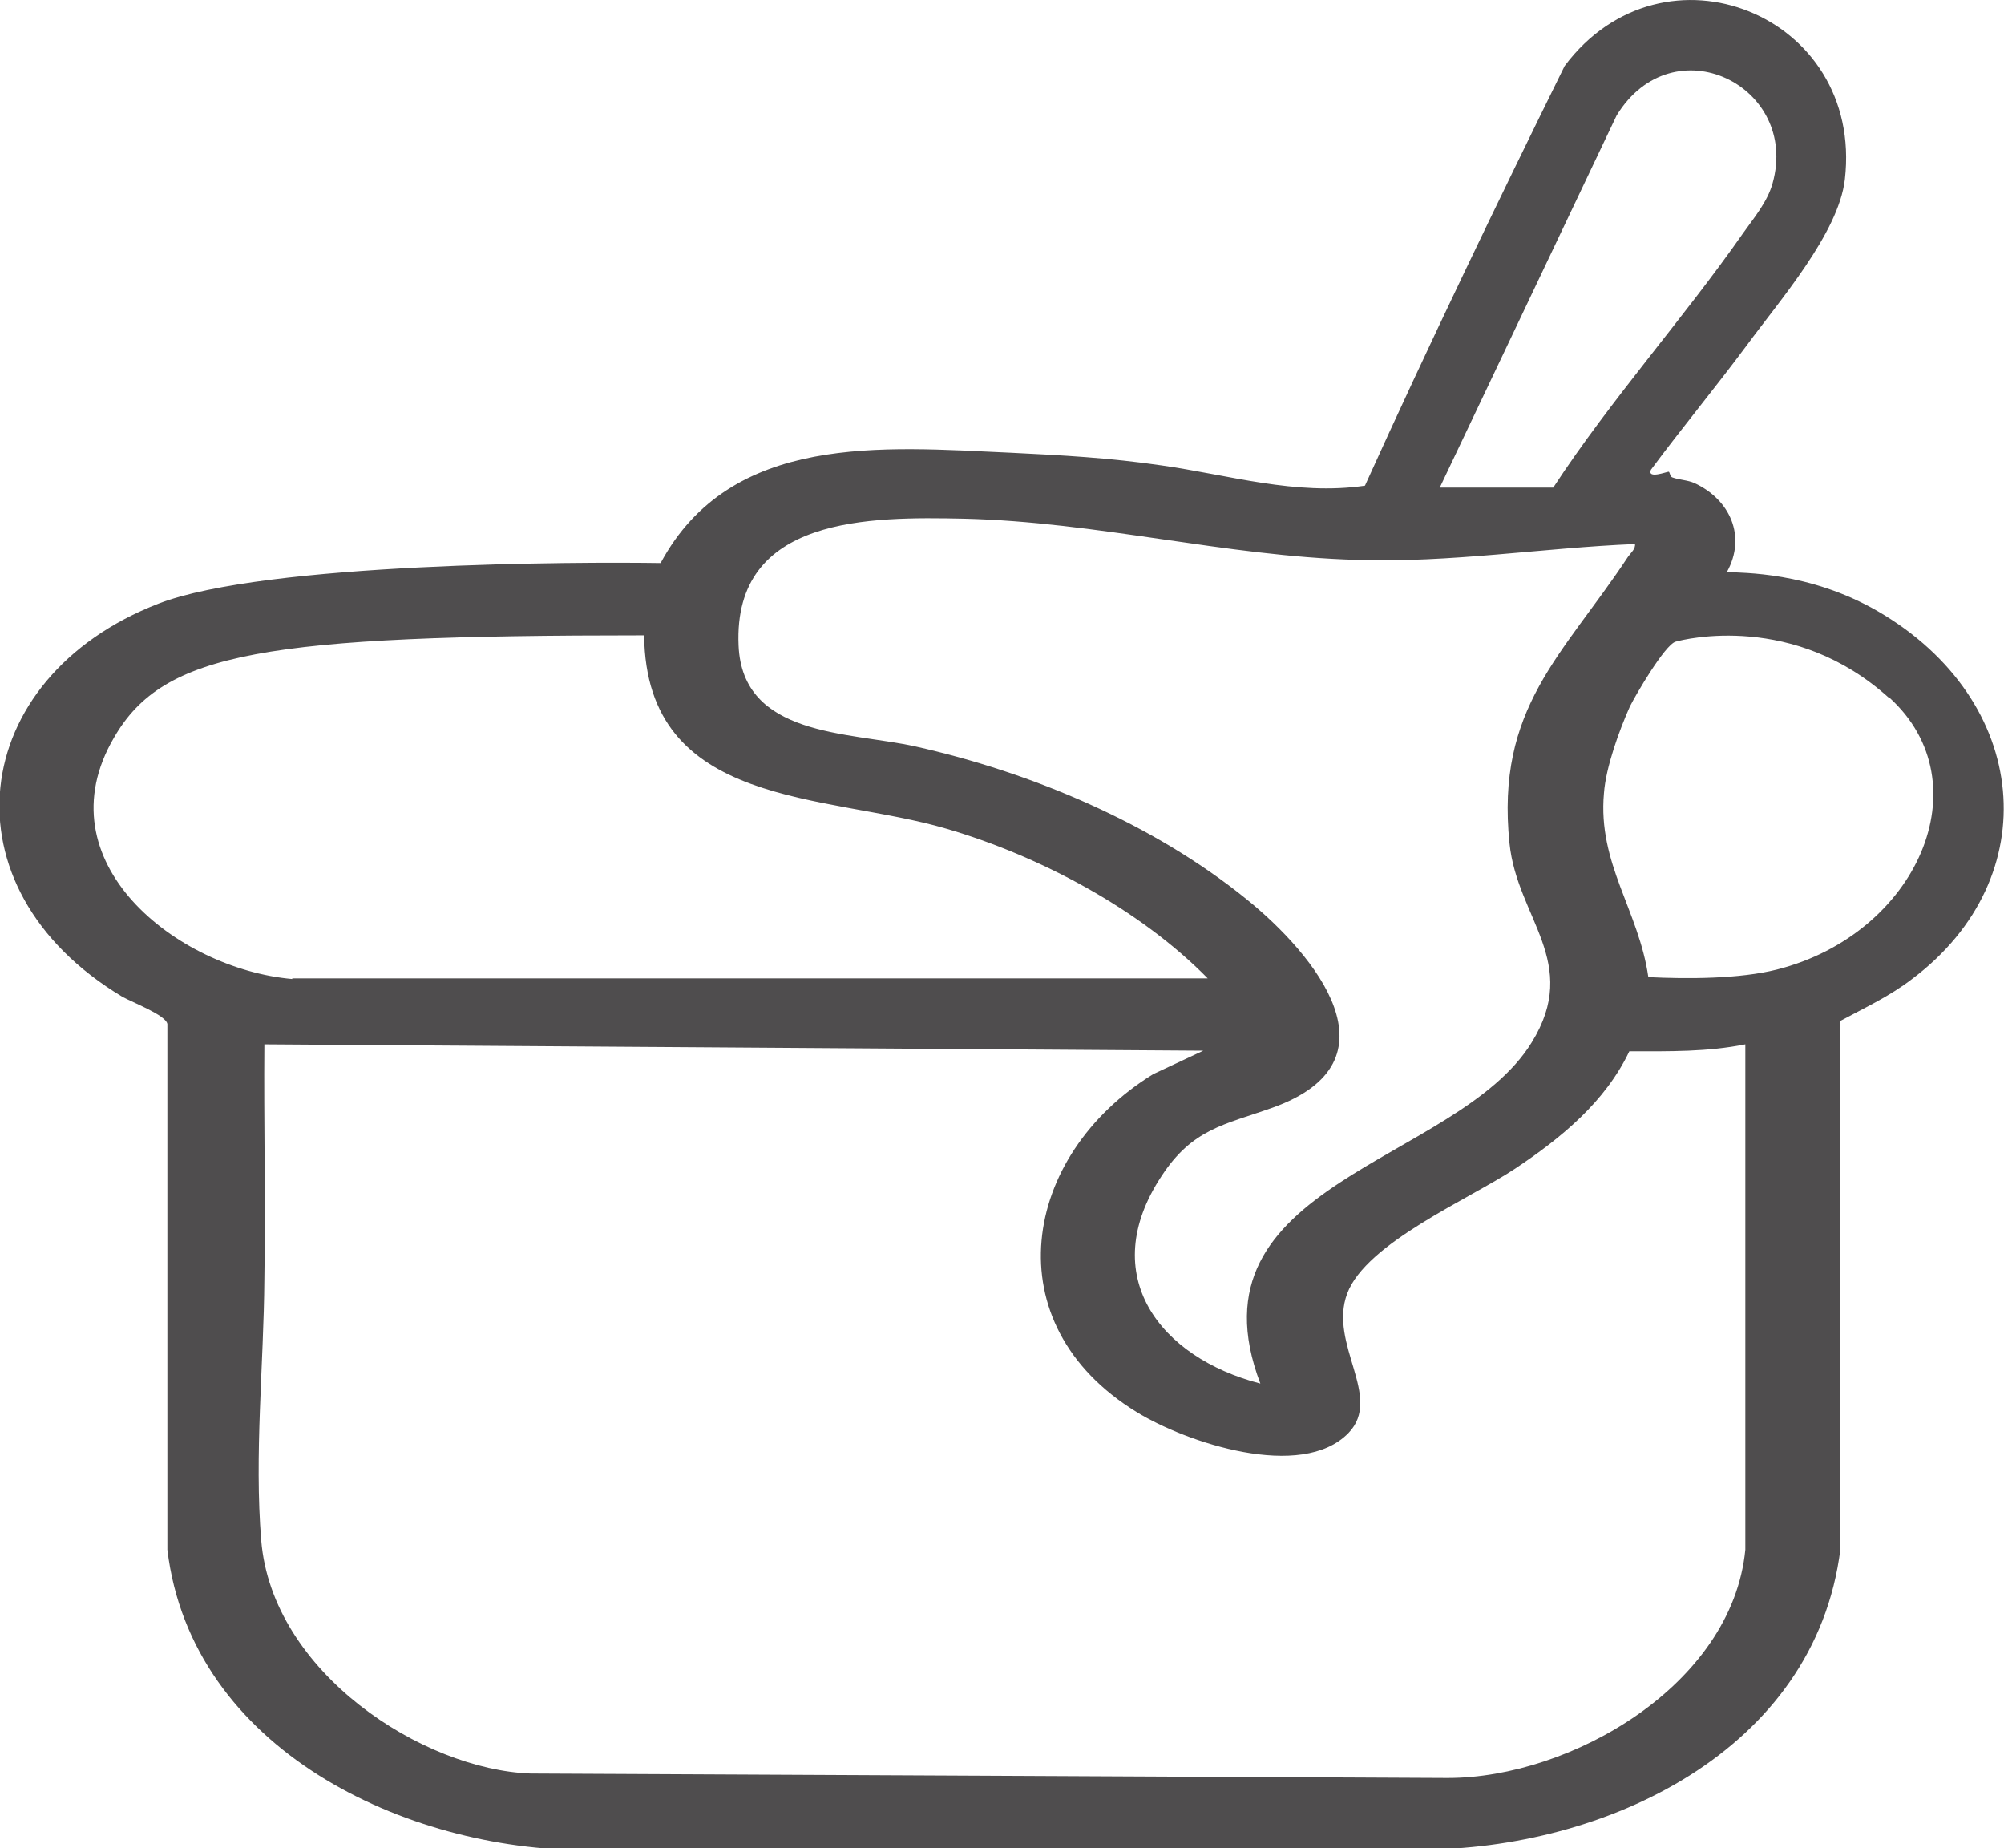 <?xml version="1.0" encoding="UTF-8"?>
<svg id="Livello_1" xmlns="http://www.w3.org/2000/svg" version="1.1" viewBox="0 0 31.61 29.15">
  <!-- Generator: Adobe Illustrator 29.6.1, SVG Export Plug-In . SVG Version: 2.1.1 Build 9)  -->
  <defs>
    <style>
      .st0 {
        fill: #4f4d4e;
      }
    </style>
  </defs>
  <path class="st0" d="M9.27,29.18c-2.88,0-6.25-1.59-6.63-4.74v-8.29c-.02-.14-.55-.34-.71-.43-2.87-1.72-2.45-5.03.57-6.2,1.68-.65,6.66-.66,7.92-.64,1.11-2.06,3.51-1.83,5.52-1.74.82.04,1.56.08,2.38.2,1.06.15,2.12.48,3.21.32,1.01-2.23,2.07-4.43,3.15-6.62,1.56-2.08,4.72-.81,4.42,1.79-.1.85-1.03,1.91-1.55,2.62-.49.66-1.02,1.3-1.51,1.96-.06.15.25.03.28.03.02,0,.02.08.06.09.11.04.24.04.35.09.56.26.82.84.51,1.4.24.02,1.29-.01,2.38.62,2.41,1.4,2.67,4.2.54,5.8-.35.27-.74.45-1.13.66v8.33c-.4,3.2-3.73,4.74-6.63,4.74h-13.12ZM24.5,7.69c.91-1.39,2.05-2.66,3-4.02.17-.24.38-.49.46-.78.43-1.54-1.57-2.52-2.46-1.07l-2.79,5.87h1.79ZM25.79,8.58c-1.46.06-2.92.3-4.39.25-2.09-.06-4.09-.6-6.2-.65-1.46-.03-3.64-.05-3.55,2,.06,1.44,1.73,1.36,2.78,1.59,1.84.41,3.76,1.22,5.23,2.41,1.09.88,2.46,2.56.41,3.29-.76.27-1.26.33-1.75,1.08-1.03,1.56-.03,2.86,1.56,3.27-1.21-3.18,3.1-3.46,4.28-5.38.78-1.26-.23-1.96-.35-3.14-.22-2.14.84-2.96,1.87-4.52.05-.07.12-.12.11-.21ZM4.61,15.43h14.44c-1.07-1.09-2.65-1.93-4.12-2.36-1.9-.56-4.74-.31-4.77-3.05-5.98,0-7.58.26-8.36,1.61-1.15,1.96.99,3.65,2.81,3.81ZM29.8,11.01c-1.5-1.36-3.23-.93-3.37-.89-.17.05-.63.84-.72,1.02-.17.38-.38.96-.41,1.37-.1,1.11.55,1.85.7,2.9.61.03,1.44.03,2.03-.12,2.21-.56,3.26-2.94,1.77-4.29ZM22.84,28.04c1.93,0,4.48-1.46,4.69-3.6v-7.97c-.6.12-1.18.11-1.83.11-.38.8-1.08,1.37-1.8,1.85s-2.35,1.17-2.65,1.97.57,1.63.02,2.2c-.74.76-2.56.15-3.34-.33-2.27-1.39-1.82-4.05.26-5.33l.79-.37-14.81-.1c-.01,1.23.02,2.47,0,3.7-.01,1.35-.16,2.77-.05,4.12.17,2.09,2.55,3.62,4.25,3.68l14.45.07Z"/>
</svg>